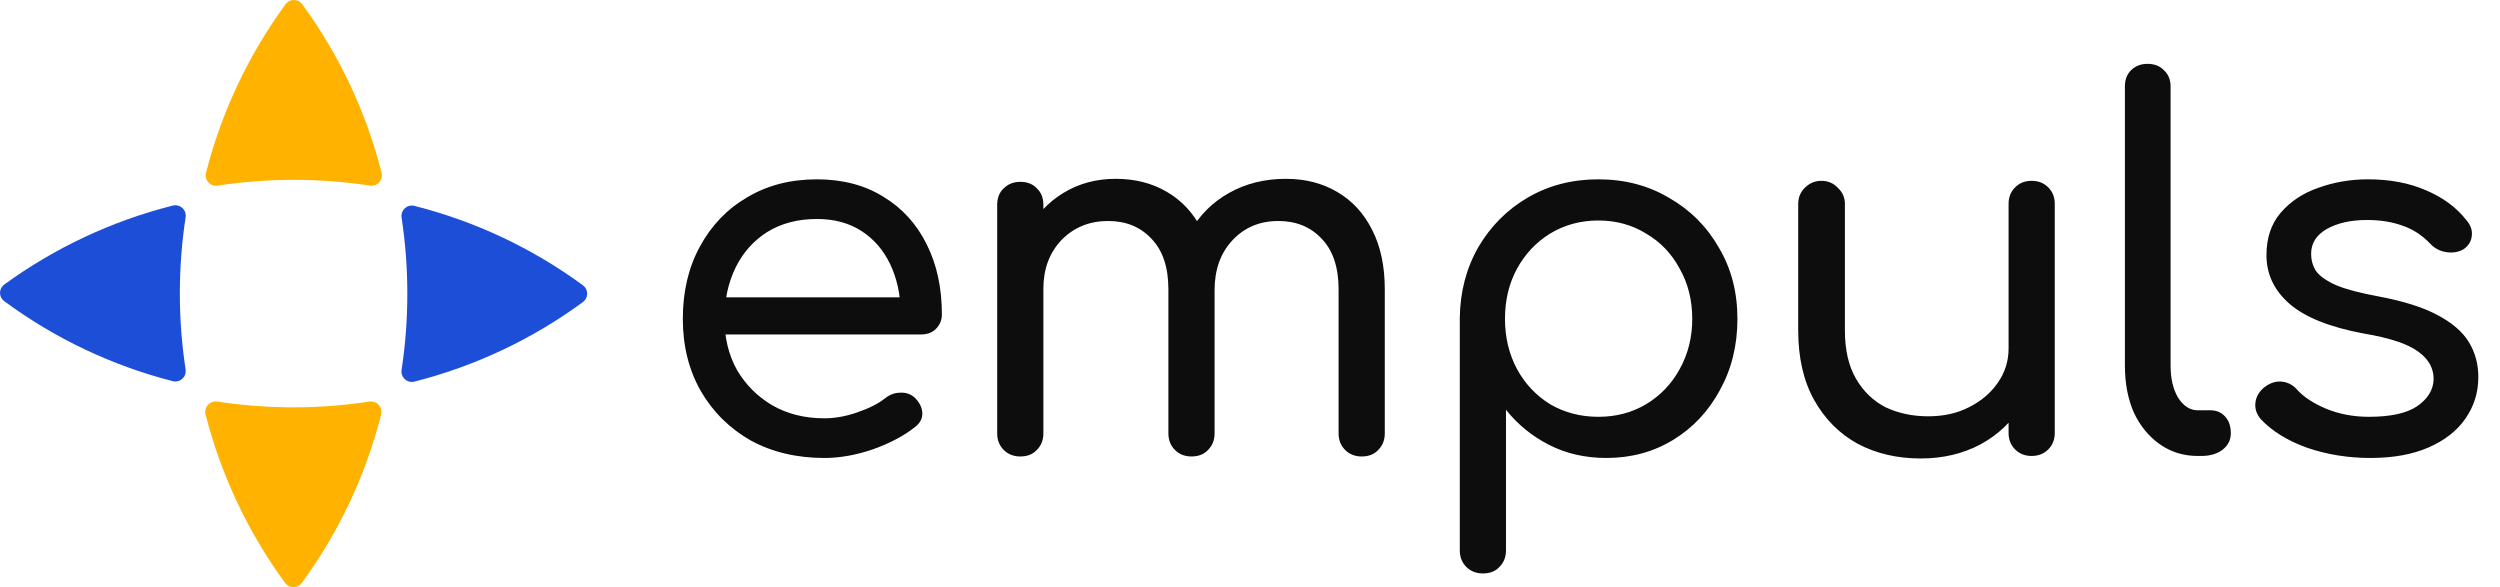 <svg xmlns="http://www.w3.org/2000/svg" fill="none" viewBox="0 0 1124 264" height="264" width="1124">
<path fill="#0D0D0E" d="M370.65 205.903C358.16 205.903 347.1 203.269 337.469 198.003C327.988 192.585 320.539 185.211 315.122 175.881C309.705 166.401 306.996 155.566 306.996 143.377C306.996 131.037 309.554 120.203 314.671 110.873C319.787 101.392 326.86 94.018 335.889 88.751C344.918 83.334 355.376 80.625 367.265 80.625C378.852 80.625 388.859 83.259 397.286 88.526C405.713 93.642 412.184 100.79 416.698 109.97C421.213 118.999 423.47 129.457 423.47 141.346C423.47 143.904 422.567 146.086 420.761 147.892C419.106 149.547 416.849 150.375 413.99 150.375H321.217V133.671H414.215L404.961 140.217C404.81 132.241 403.23 125.093 400.22 118.773C397.211 112.453 392.922 107.487 387.354 103.875C381.786 100.264 375.09 98.458 367.265 98.458C358.687 98.458 351.238 100.414 344.918 104.327C338.748 108.239 334.008 113.581 330.697 120.353C327.386 127.125 325.731 134.8 325.731 143.377C325.731 151.955 327.612 159.629 331.374 166.401C335.287 173.022 340.554 178.289 347.175 182.202C353.947 186.114 361.772 188.071 370.65 188.071C375.466 188.071 380.432 187.168 385.548 185.362C390.815 183.556 394.953 181.449 397.963 179.042C400.07 177.386 402.327 176.559 404.735 176.559C407.143 176.408 409.249 177.085 411.055 178.59C413.312 180.697 414.516 183.029 414.667 185.588C414.817 187.995 413.764 190.102 411.507 191.908C406.39 195.971 399.995 199.357 392.32 202.066C384.796 204.624 377.573 205.903 370.65 205.903ZM612.213 205.226C609.204 205.226 606.721 204.248 604.764 202.291C602.808 200.335 601.83 197.852 601.83 194.842V130.059C601.83 120.127 599.272 112.528 594.155 107.261C589.189 101.994 582.719 99.361 574.743 99.361C566.316 99.361 559.394 102.295 553.976 108.164C548.709 113.882 546.076 121.331 546.076 130.511H528.469C528.62 120.579 530.802 111.851 535.015 104.327C539.229 96.802 545.098 90.933 552.622 86.72C560.146 82.506 568.648 80.4 578.129 80.4C586.857 80.4 594.531 82.356 601.153 86.268C607.924 90.181 613.191 95.899 616.953 103.424C620.716 110.797 622.597 119.676 622.597 130.059V194.842C622.597 197.852 621.618 200.335 619.662 202.291C617.856 204.248 615.373 205.226 612.213 205.226ZM458.72 205.226C455.711 205.226 453.228 204.248 451.271 202.291C449.315 200.335 448.337 197.852 448.337 194.842V92.137C448.337 88.977 449.315 86.494 451.271 84.688C453.228 82.732 455.711 81.754 458.72 81.754C461.88 81.754 464.363 82.732 466.169 84.688C468.125 86.494 469.104 88.977 469.104 92.137V194.842C469.104 197.852 468.125 200.335 466.169 202.291C464.363 204.248 461.88 205.226 458.72 205.226ZM535.692 205.226C532.683 205.226 530.2 204.248 528.244 202.291C526.287 200.335 525.309 197.852 525.309 194.842V130.059C525.309 120.127 522.751 112.528 517.634 107.261C512.669 101.994 506.198 99.361 498.222 99.361C489.795 99.361 482.798 102.22 477.23 107.938C471.812 113.657 469.104 120.955 469.104 129.834H455.56C455.711 120.203 457.742 111.7 461.655 104.327C465.718 96.802 471.21 90.933 478.133 86.72C485.055 82.506 492.88 80.4 501.608 80.4C510.336 80.4 518.011 82.356 524.632 86.268C531.404 90.181 536.671 95.899 540.433 103.424C544.195 110.797 546.076 119.676 546.076 130.059V194.842C546.076 197.852 545.098 200.335 543.141 202.291C541.336 204.248 538.853 205.226 535.692 205.226ZM666.705 257.82C663.695 257.82 661.212 256.842 659.256 254.885C657.299 252.929 656.321 250.446 656.321 247.436V142.926C656.472 131.188 659.256 120.579 664.673 111.098C670.241 101.618 677.69 94.169 687.02 88.751C696.35 83.334 706.884 80.625 718.621 80.625C730.51 80.625 741.119 83.409 750.449 88.977C759.929 94.394 767.378 101.844 772.795 111.324C778.363 120.654 781.147 131.338 781.147 143.377C781.147 155.265 778.514 165.95 773.247 175.43C768.13 184.91 761.133 192.359 752.254 197.777C743.376 203.194 733.369 205.903 722.233 205.903C712.753 205.903 704.175 203.947 696.5 200.034C688.826 196.121 682.355 190.855 677.088 184.233V247.436C677.088 250.446 676.11 252.929 674.154 254.885C672.348 256.842 669.865 257.82 666.705 257.82ZM718.621 187.393C726.597 187.393 733.745 185.512 740.065 181.75C746.536 177.838 751.577 172.571 755.189 165.95C758.951 159.178 760.832 151.654 760.832 143.377C760.832 134.95 758.951 127.426 755.189 120.805C751.577 114.033 746.536 108.766 740.065 105.004C733.745 101.091 726.597 99.135 718.621 99.135C710.646 99.135 703.423 101.091 696.952 105.004C690.632 108.916 685.666 114.183 682.054 120.805C678.442 127.426 676.637 134.95 676.637 143.377C676.637 151.654 678.442 159.178 682.054 165.95C685.666 172.571 690.632 177.838 696.952 181.75C703.423 185.512 710.646 187.393 718.621 187.393ZM863.555 206.129C853.021 206.129 843.615 203.947 835.339 199.583C827.062 195.068 820.516 188.522 815.701 179.945C810.885 171.367 808.478 160.908 808.478 148.569V91.686C808.478 88.827 809.456 86.419 811.412 84.463C813.519 82.356 816.002 81.302 818.861 81.302C821.871 81.302 824.354 82.356 826.31 84.463C828.417 86.419 829.47 88.827 829.47 91.686V148.569C829.47 157.297 831.125 164.52 834.436 170.238C837.747 175.957 842.186 180.245 847.754 183.105C853.472 185.813 859.868 187.168 866.94 187.168C873.863 187.168 879.957 185.813 885.224 183.105C890.642 180.396 894.93 176.784 898.09 172.27C901.401 167.605 903.056 162.413 903.056 156.695H916.6C916.299 166.025 913.816 174.452 909.151 181.976C904.636 189.5 898.391 195.444 890.416 199.808C882.44 204.022 873.486 206.129 863.555 206.129ZM913.44 205C910.43 205 907.947 204.022 905.991 202.066C904.035 200.109 903.056 197.626 903.056 194.617V91.686C903.056 88.676 904.035 86.193 905.991 84.237C907.947 82.281 910.43 81.302 913.44 81.302C916.449 81.302 918.932 82.281 920.889 84.237C922.845 86.193 923.823 88.676 923.823 91.686V194.617C923.823 197.626 922.845 200.109 920.889 202.066C918.932 204.022 916.449 205 913.44 205ZM988.084 205C981.764 205 976.121 203.269 971.155 199.808C966.189 196.347 962.276 191.607 959.417 185.588C956.708 179.418 955.354 172.345 955.354 164.369V38.866C955.354 35.856 956.257 33.449 958.063 31.643C960.019 29.687 962.502 28.709 965.512 28.709C968.672 28.709 971.155 29.687 972.961 31.643C974.917 33.449 975.895 35.856 975.895 38.866V164.369C975.895 170.238 977.024 175.054 979.281 178.816C981.689 182.578 984.623 184.459 988.084 184.459H993.727C996.587 184.459 998.844 185.437 1000.5 187.393C1002.15 189.199 1002.98 191.682 1002.98 194.842C1002.98 197.852 1001.7 200.335 999.145 202.291C996.737 204.097 993.577 205 989.664 205H988.084ZM1065.73 205.903C1055.79 205.903 1046.39 204.398 1037.51 201.388C1028.63 198.228 1021.63 193.939 1016.52 188.522C1014.56 186.265 1013.73 183.782 1014.03 181.073C1014.34 178.364 1015.69 176.032 1018.1 174.076C1020.66 172.119 1023.29 171.292 1026 171.593C1028.71 171.894 1030.96 173.098 1032.77 175.204C1035.78 178.515 1040.14 181.374 1045.86 183.782C1051.73 186.19 1058.13 187.393 1065.05 187.393C1074.83 187.393 1082.05 185.813 1086.72 182.653C1091.53 179.343 1094.02 175.28 1094.17 170.464C1094.17 165.498 1091.83 161.36 1087.17 158.049C1082.5 154.588 1074.3 151.879 1062.57 149.923C1047.37 147.064 1036.31 142.625 1029.38 136.605C1022.46 130.586 1019 123.288 1019 114.71C1019 107.035 1021.11 100.715 1025.32 95.749C1029.68 90.632 1035.33 86.87 1042.25 84.463C1049.32 81.904 1056.77 80.625 1064.6 80.625C1074.53 80.625 1083.26 82.281 1090.78 85.591C1098.31 88.751 1104.32 93.191 1108.84 98.909C1110.8 101.166 1111.62 103.499 1111.32 105.907C1111.17 108.314 1109.97 110.346 1107.71 112.001C1105.45 113.356 1102.82 113.807 1099.81 113.356C1096.95 112.904 1094.54 111.625 1092.59 109.518C1088.82 105.606 1084.61 102.897 1079.95 101.392C1075.43 99.737 1070.16 98.909 1064.15 98.909C1056.92 98.909 1050.9 100.264 1046.09 102.972C1041.42 105.681 1039.09 109.368 1039.09 114.033C1039.09 117.042 1039.84 119.676 1041.35 121.933C1043 124.19 1046.01 126.297 1050.38 128.253C1054.74 130.059 1060.99 131.715 1069.11 133.219C1080.4 135.326 1089.28 138.11 1095.75 141.571C1102.37 145.032 1107.11 149.095 1109.97 153.76C1112.83 158.425 1114.26 163.692 1114.26 169.561C1114.26 176.483 1112.3 182.728 1108.39 188.296C1104.63 193.714 1099.13 198.003 1091.91 201.163C1084.69 204.323 1075.96 205.903 1065.73 205.903Z"/>
<path fill="#FFB200" d="M171.591 77.758C171.765 78.509 171.75 79.292 171.549 80.036C171.348 80.781 170.966 81.464 170.437 82.025C169.908 82.587 169.249 83.009 168.518 83.254C167.787 83.5 167.006 83.561 166.246 83.433C143.632 80.001 120.629 80.001 98.015 83.433C97.249 83.574 96.461 83.522 95.721 83.282C94.981 83.042 94.312 82.622 93.775 82.058C93.238 81.495 92.85 80.807 92.645 80.056C92.441 79.305 92.426 78.516 92.604 77.758C99.57 50.431 111.71 24.693 128.369 1.938C128.796 1.339 129.36 0.85 130.015 0.513C130.669 0.176 131.394 0 132.13 0C132.866 0 133.592 0.176 134.246 0.513C134.9 0.85 135.464 1.339 135.892 1.938C152.555 24.681 164.676 50.425 171.591 77.758Z"/>
<path fill="#1D4ED8" d="M186.236 171.593C185.485 171.766 184.702 171.752 183.958 171.551C183.214 171.349 182.53 170.967 181.969 170.439C181.408 169.91 180.985 169.251 180.74 168.52C180.494 167.789 180.433 167.008 180.561 166.248C182.277 154.913 183.137 143.464 183.135 132C183.131 120.58 182.271 109.176 180.561 97.884C180.433 97.124 180.494 96.344 180.74 95.612C180.985 94.881 181.408 94.222 181.969 93.694C182.53 93.165 183.214 92.783 183.958 92.581C184.702 92.38 185.485 92.366 186.236 92.539C213.57 99.454 239.313 111.575 262.056 128.239C262.656 128.673 263.144 129.243 263.481 129.903C263.818 130.563 263.993 131.293 263.993 132.033C263.993 132.774 263.818 133.503 263.481 134.163C263.144 134.823 262.656 135.393 262.056 135.827C239.318 152.514 213.575 164.658 186.236 171.593Z"/>
<path fill="#1D4ED8" d="M77.758 92.408C78.516 92.231 79.305 92.245 80.056 92.45C80.807 92.654 81.495 93.043 82.058 93.579C82.622 94.117 83.042 94.785 83.282 95.525C83.522 96.266 83.574 97.054 83.433 97.819C80.001 120.434 80.001 143.436 83.433 166.051C83.561 166.811 83.5 167.592 83.254 168.323C83.009 169.054 82.587 169.713 82.025 170.242C81.464 170.77 80.781 171.152 80.036 171.354C79.292 171.555 78.509 171.569 77.758 171.396C50.405 164.401 24.66 152.19 1.938 135.432C1.339 135.005 0.85 134.441 0.513 133.787C0.176 133.132 0 132.407 0 131.671C0 130.935 0.176 130.21 0.513 129.556C0.85 128.901 1.339 128.337 1.938 127.91C24.713 111.345 50.45 99.294 77.758 92.408Z"/>
<path fill="#FFB200" d="M92.404 186.242C92.227 185.485 92.241 184.695 92.446 183.944C92.65 183.193 93.038 182.505 93.576 181.942C94.112 181.379 94.781 180.958 95.522 180.718C96.262 180.478 97.05 180.426 97.815 180.567C109.107 182.279 120.511 183.14 131.931 183.141C143.351 183.137 154.755 182.277 166.047 180.567C166.807 180.439 167.588 180.5 168.319 180.746C169.05 180.991 169.709 181.413 170.238 181.975C170.766 182.536 171.148 183.219 171.35 183.964C171.551 184.708 171.566 185.491 171.392 186.242C164.477 213.576 152.356 239.319 135.692 262.062C135.265 262.662 134.701 263.15 134.047 263.487C133.392 263.824 132.667 264 131.931 264C131.195 264 130.47 263.824 129.816 263.487C129.161 263.15 128.597 262.662 128.17 262.062C111.511 239.307 99.37 213.569 92.404 186.242Z"/>
</svg>
